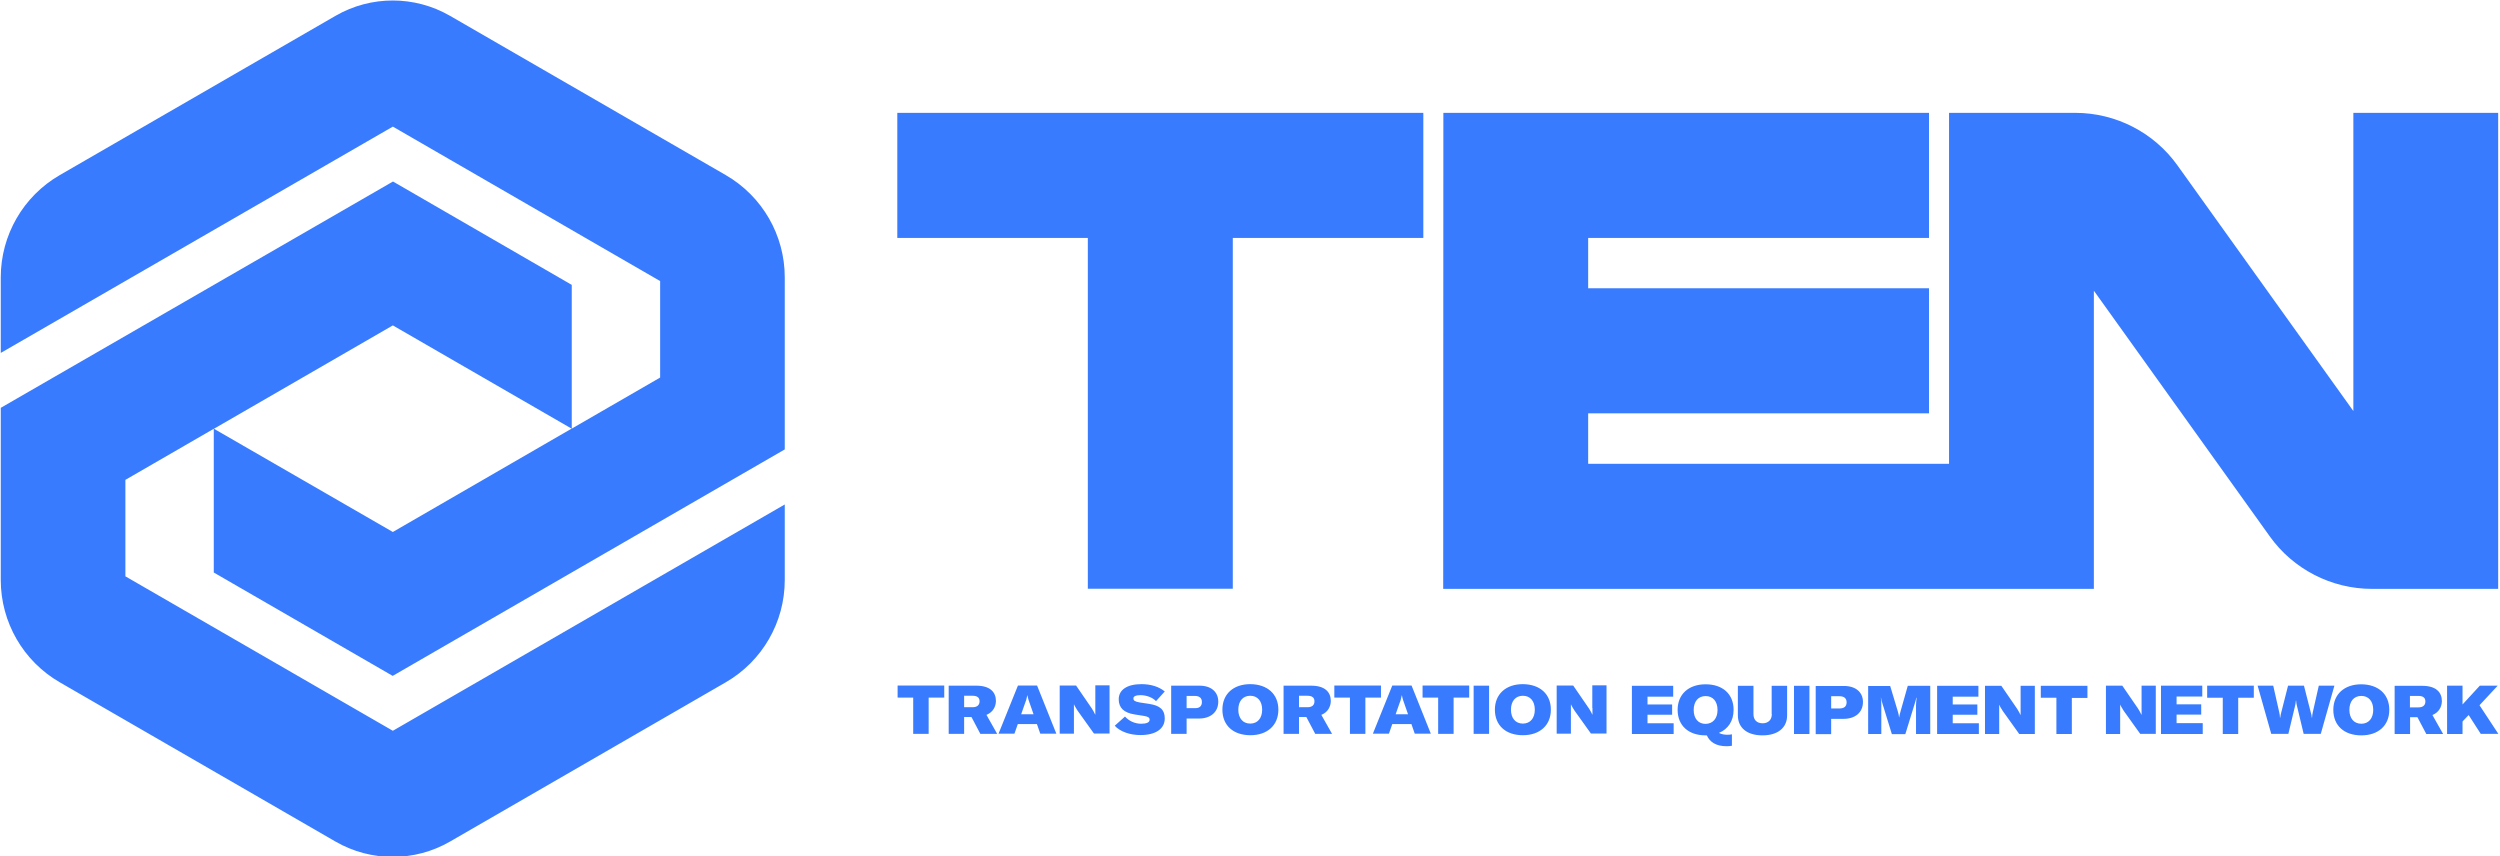 <?xml version="1.0" encoding="utf-8"?>
<!-- Generator: Adobe Illustrator 28.0.0, SVG Export Plug-In . SVG Version: 6.00 Build 0)  -->
<svg version="1.1" id="TEN_Primary_Logo" xmlns="http://www.w3.org/2000/svg" xmlns:xlink="http://www.w3.org/1999/xlink" x="0px"
	 y="0px" viewBox="0 0 1634.9 560" style="enable-background:new 0 0 1634.9 560;" xml:space="preserve">
<style type="text/css">
	.st0{fill:#387BFE;}
</style>
<g>
	<path class="st0" d="M513.2,293.9V181.4c0-27.6-14.7-53.1-38.6-66.9L294.2,10.3C271.1-3,242.6-3,219.5,10.3L39.1,114.5
		c-23.9,13.8-38.6,39.3-38.6,66.9v49.4l256.4-148l174.8,101v63.1l-57.8,33.4v-94l-116.9-67.6L0.5,266.7v112.6
		c0,27.6,14.7,53.1,38.6,66.9l180.4,104.2c23.1,13.3,51.6,13.3,74.7,0l180.4-104.2c23.9-13.8,38.6-39.3,38.6-66.9v-49.4l-256.3,148
		L82,376.9v-63.1l57.8-33.4v94l117,67.6L513.2,293.9z M256.9,347.9l-117-67.5l117-67.6l116.9,67.5L256.9,347.9z M1334.6,448.5h30.5
		v7.9h-10.2V480h-10.1v-23.7h-10.2V448.5z M1321.4,463.2v4.3h-0.1c-0.5-1.2-1.4-2.7-2.2-4l-10.3-15h-10.7V480h9.3v-14.6V461h0.1
		c0.4,1.1,1.5,2.7,2.2,3.9l10.8,15.1h10.2v-31.5h-9.3V463.2z M1277,467.4h16.1v-6.7H1277v-5.1h16.8v-7.1h-27V480h27.3V473H1277
		V467.4z M1243,464.8c-0.5,1.6-0.8,3.1-1,4.3h-0.1c-0.1-1.2-0.4-2.7-0.9-4.2l-4.9-16.3h-14.4V480h8.6v-18.8c0-1.6,0-3.3-0.3-4.9h0.1
		c0.2,1.2,0.6,2.8,1.1,4.3l6,19.5h8.8l6-19.5c0.4-1.3,1-3.2,1.2-4.3h0.2c-0.2,1.7-0.4,3.4-0.4,4.9V480h9.3v-31.5h-14.7L1243,464.8z
		 M1218.3,459c0,6.8-4.9,11.1-12.7,11.1h-8.1v10h-10.1v-31.5h18.3C1213.4,448.5,1218.3,452.6,1218.3,459z M1207.6,459.3
		c0-2.6-1.6-4-4.7-4h-5.4v8h5.4C1206,463.3,1207.6,462,1207.6,459.3z M1173.2,480h10.1v-31.5h-10.1V480z M1158.7,467
		c0,3.7-2.3,6-6,6c-3.9,0-6-2.3-6-6v-18.5h-10.2v19.3c0,8.1,5.9,13.1,16.1,13.1c10.2,0,16.1-5.1,16.1-13.1v-19.3h-10.1V467z
		 M1124.1,479.3c1.9,1,4,1.2,5.6,1.2c1.2,0,2-0.1,2.9-0.3v7.5c-1.2,0.2-2.2,0.3-3.5,0.3c-6.7,0-10.9-2.6-12.9-7.1h-0.8
		c-11.2,0-18.3-6.4-18.3-16.7c0-10.2,7.2-16.7,18.3-16.7c11.2,0,18.3,6.4,18.3,16.7C1133.7,471.5,1130.1,476.8,1124.1,479.3z
		 M1123.2,464.3c0-5.6-3-9.1-7.8-9.1c-4.8,0-7.8,3.5-7.8,9.1c0,5.6,3,9.1,7.8,9.1C1120.1,473.3,1123.2,469.9,1123.2,464.3z
		 M1077.4,467.4h16.1v-6.7h-16.1v-5.1h16.8v-7.1h-27V480h27.3V473h-17.1V467.4z M1621.5,461.2l11.9-12.8h-11.7l-11.3,12.3v-12.3
		h-10.1V480h10.1v-8.2l4-4.2l7.9,12.3h11.5L1621.5,461.2z M1590.7,467.6l7,12.4h-11l-5.8-11h-4.8v11h-10.1v-31.5h18
		c9.1,0,12.9,4.2,12.9,10.1C1596.8,462.3,1594.9,465.9,1590.7,467.6z M1586.1,458.7c0-2.3-1.4-3.6-4.6-3.6h-5.5v7.5h5.5
		C1584.7,462.6,1586.1,461.1,1586.1,458.7z M1562.5,464.2c0,10.2-7.1,16.7-18.3,16.7c-11.2,0-18.3-6.4-18.3-16.7
		c0-10.2,7.2-16.7,18.3-16.7C1555.4,447.6,1562.5,454,1562.5,464.2z M1552,464.2c0-5.6-3-9.1-7.8-9.1c-4.8,0-7.8,3.5-7.8,9.1
		c0,5.6,3,9.1,7.8,9.1C1549,473.3,1552,469.8,1552,464.2z M1516.4,448.4l-4,17.7c-0.2,1.1-0.4,2.2-0.4,3.2h-0.2
		c0-1.1-0.3-2.2-0.6-3.2l-4.5-17.7h-10.4l-4.5,17.7c-0.3,1.1-0.5,2.2-0.6,3.2h-0.2c0-1.1-0.2-2.1-0.4-3.2l-4-17.7h-10.2l8.9,31.5
		h11.2l4.5-18.8c0.2-0.9,0.3-1.8,0.4-2.9h0.2c0,1.1,0.2,2,0.4,2.9l4.5,18.8h11.2l8.9-31.5H1516.4z M1443.4,456.3h10.2V480h10.1
		v-23.7h10.2v-7.9h-30.5V456.3z M1423.4,467.3h16.1v-6.7h-16.1v-5.1h16.8v-7.1h-27V480h27.3v-7.1h-17.1V467.3z M1400.5,463.1v4.3
		h-0.1c-0.5-1.2-1.4-2.7-2.2-4l-10.3-15h-10.7V480h9.3v-14.6v-4.5h0.1c0.4,1.1,1.5,2.7,2.2,3.9l10.8,15.1h10.2v-31.5h-9.3V463.1z
		 M1041.4,463v4.3h-0.1c-0.5-1.2-1.4-2.7-2.2-4l-10.3-15H1018v31.5h9.3v-14.6v-4.5h0.1c0.4,1.1,1.5,2.7,2.2,3.9l10.8,15.1h10.2
		v-31.5h-9.3V463z M1014.2,464.1c0,10.2-7.2,16.7-18.3,16.7c-11.2,0-18.3-6.4-18.3-16.7c0-10.2,7.2-16.7,18.3-16.7
		C1007.1,447.5,1014.2,453.9,1014.2,464.1z M1003.7,464.1c0-5.6-3-9.1-7.8-9.1c-4.8,0-7.8,3.5-7.8,9.1s3,9.1,7.8,9.1
		C1000.7,473.2,1003.7,469.7,1003.7,464.1z M963.7,479.9h10.1v-31.5h-10.1V479.9z M930.3,456.2h10.2v23.7h10.1v-23.7h10.2v-7.9
		h-30.5V456.2z M923.1,448.3l12.6,31.5h-10.5l-2.2-6.3h-12.5l-2.2,6.3h-10.5l12.7-31.5H923.1z M920.8,467.1l-2.2-6.3
		c-0.8-2.2-1.4-3.8-1.8-6.1h-0.1c-0.4,2.3-0.9,3.9-1.8,6.1l-2.2,6.3H920.8z M903.1,448.3h-30.5v7.9h10.2v23.7h10.1v-23.7h10.2V448.3
		z M864.1,467.5l7,12.4h-11l-5.8-11h-4.8v11h-10.1v-31.5h18c9.1,0,12.9,4.2,12.9,10.1C870.2,462.2,868.3,465.8,864.1,467.5z
		 M859.6,458.6c0-2.3-1.4-3.6-4.6-3.6h-5.5v7.5h5.5C858.2,462.5,859.6,461,859.6,458.6z M836,464.1c0,10.2-7.2,16.7-18.3,16.7
		c-11.2,0-18.3-6.4-18.3-16.7c0-10.2,7.1-16.7,18.3-16.7C828.8,447.5,836,453.9,836,464.1z M825.4,464.1c0-5.6-3-9.1-7.8-9.1
		s-7.8,3.5-7.8,9.1s3,9.1,7.8,9.1S825.4,469.7,825.4,464.1z M796.7,458.8c0,6.8-4.9,11.1-12.7,11.1H776v10h-10.1v-31.5h18.3
		C791.9,448.3,796.7,452.4,796.7,458.8z M786,459.1c0-2.6-1.6-4-4.7-4H776v8h5.4C784.4,463.2,786,461.8,786,459.1z M745.8,454.6
		c3.9,0,7.9,1.5,10.2,3.9l5.7-6.3c-3.8-3.2-9.3-4.8-15.2-4.8c-9.4,0-14.9,3.7-14.9,9.9c0,5.6,3.4,8.8,10.3,9.9l6.3,1
		c2.8,0.5,3.6,1.1,3.6,2.5c0,1.7-1.9,2.6-5.5,2.6c-4.3,0-8.1-1.9-10.6-4.7l-6.7,6c3.3,3.7,9.7,6.1,16.8,6.1c9.9,0,15.9-4,15.9-10.9
		c0-5.6-3-8.4-10.3-9.5l-6-0.9c-3.2-0.6-4.2-1.2-4.2-2.6C741.1,455.4,742.8,454.6,745.8,454.6z M716.3,463v4.3h-0.1
		c-0.5-1.2-1.4-2.7-2.2-4l-10.3-15h-10.7v31.5h9.3v-14.6v-4.5h0.1c0.4,1.1,1.5,2.7,2.2,3.9l10.8,15.1h10.2v-31.5h-9.3V463z
		 M678.2,448.3l12.6,31.5h-10.5l-2.2-6.3h-12.5l-2.2,6.3H653l12.7-31.5H678.2z M675.9,467.1l-2.2-6.3c-0.8-2.2-1.4-3.8-1.8-6.1h-0.1
		c-0.4,2.3-0.9,3.9-1.8,6.1l-2.2,6.3H675.9z M645.1,467.5l7,12.4h-11l-5.8-11h-4.8v11h-10.1v-31.5h18c9.1,0,12.9,4.2,12.9,10.1
		C651.2,462.2,649.3,465.8,645.1,467.5z M640.6,458.6c0-2.3-1.4-3.6-4.6-3.6h-5.5v7.5h5.5C639.1,462.5,640.6,461,640.6,458.6z
		 M587,456.2h10.2v23.7h10.1v-23.7h10.2v-7.9H587V456.2z M711.5,385h94.7V155.6h124.6V73.8h-344v81.8h124.6V385z M943.9,73.8
		l-0.1,311.3h425.5v-195l115,160.6c15.4,21.6,40.4,34.4,66.9,34.4h82.5V73.8H1539v195l-115-160.6c-15.4-21.6-40.4-34.4-66.9-34.4
		h-82.5v229.5h-236v-33h222.9v-81.8h-222.9v-32.9h222.9V73.8H943.9z"/>
</g>
</svg>
